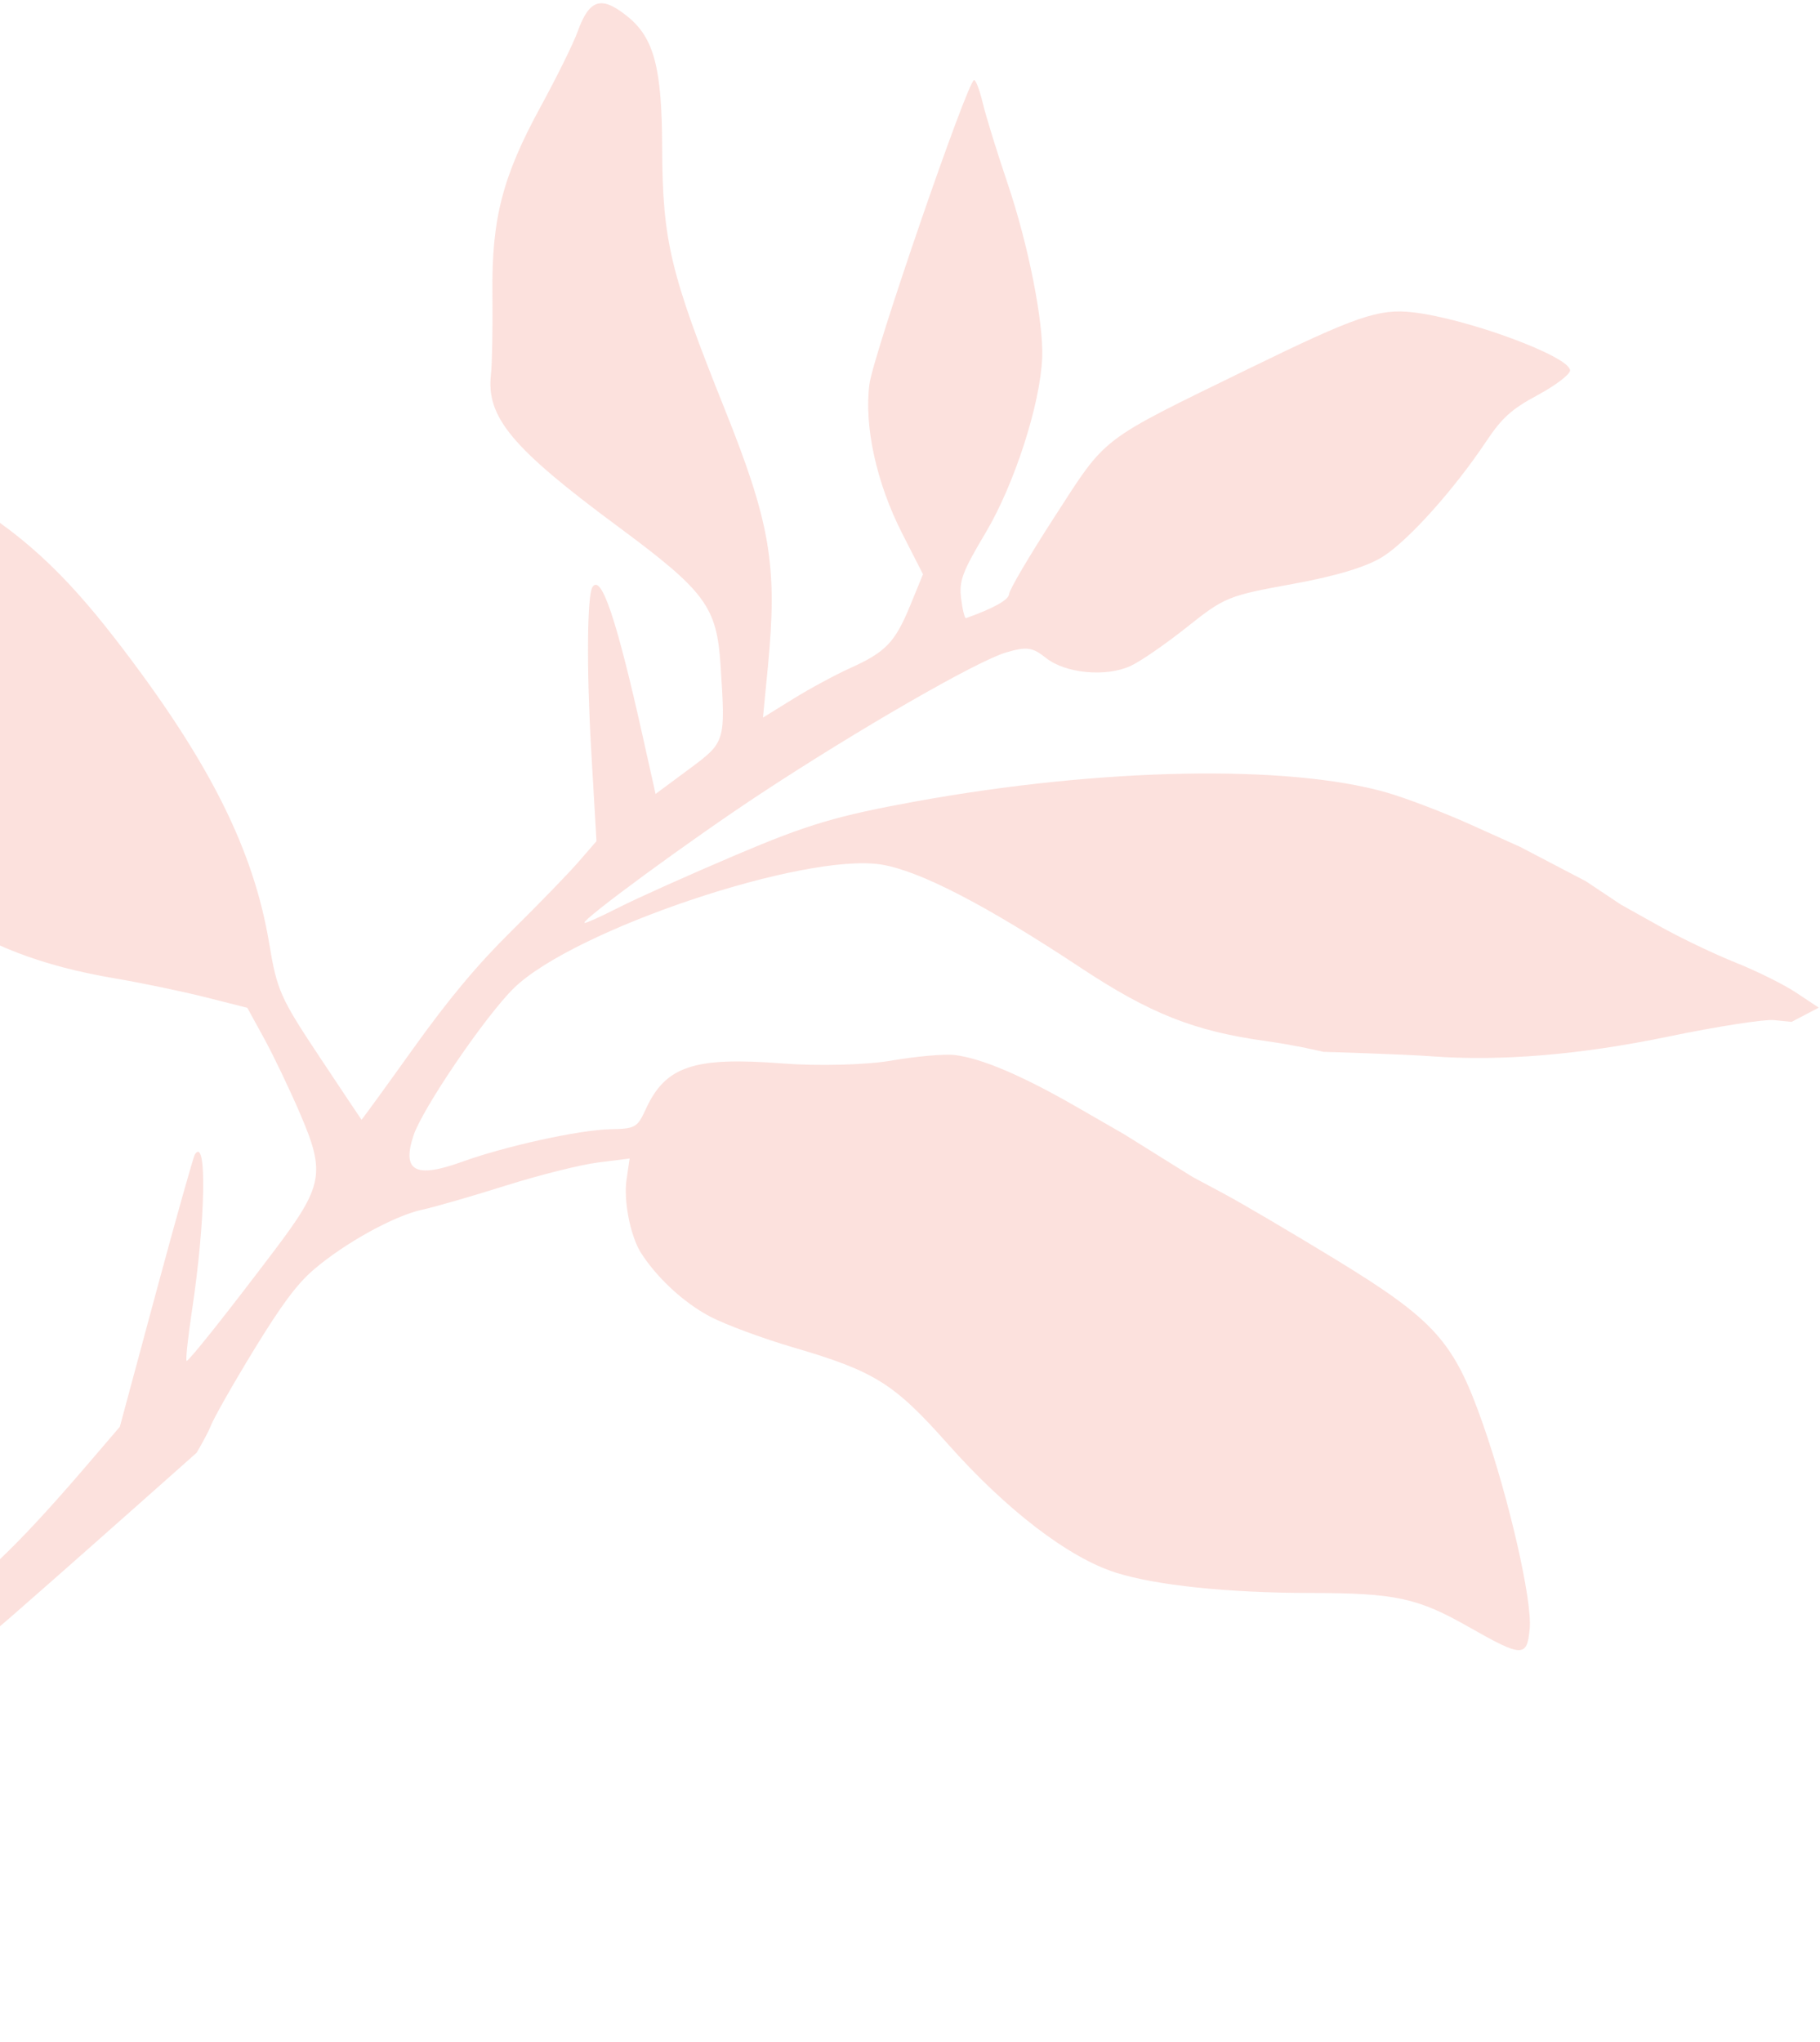 <svg width="551" height="618" viewBox="0 0 551 618" fill="none" xmlns="http://www.w3.org/2000/svg">
<path opacity="0.3" d="M-99.563 113.488C-124.14 104.732 -146.027 96.391 -148.202 94.953C-154.703 90.65 -153.812 95.606 -146.323 105.391C-142.514 110.368 -132.379 125.635 -123.798 139.317C-53.564 251.32 -50.629 255.181 -20.914 274.651C-3.058 286.35 12.413 292.299 34.96 296.132C42.998 297.5 55.266 300.055 62.225 301.812L74.875 305.008L80.003 314.362C82.824 319.507 87.722 329.755 90.889 337.134C98.591 355.085 97.867 358.885 82.978 378.572C68.776 397.357 57.429 411.634 56.514 411.876C56.121 411.98 56.863 404.987 58.164 396.338C62.241 369.225 62.701 343.816 59.015 349.351C58.555 350.042 53.252 368.876 47.229 391.206L36.279 431.806L26.927 442.722C7.488 465.408 -3.572 476.322 -16.784 485.855C-24.282 491.265 -31.494 496.012 -32.812 496.407C-34.13 496.801 -38.656 500.205 -42.868 503.97C-55.632 515.384 -82.504 534.721 -97.533 543.308C-112.464 551.841 -115.245 554.641 -117.506 563.423C-118.271 566.396 -123.588 579.473 -129.318 592.485C-135.05 605.497 -139.126 616.58 -138.375 617.112C-137.625 617.646 -130.928 611.351 -123.496 603.124C-106.012 583.772 -81.452 560.111 -57.019 539.081C-37.59 522.359 -37.517 522.316 -28.664 522.181C-18.576 522.027 -15.099 518.759 -18.471 512.598L-20.714 508.499L-6.675 497.771C-6.403 498.326 59.53 439.668 59.53 439.668C59.53 439.668 62.841 434.043 63.768 431.621C64.696 429.199 70.566 418.858 76.813 408.643C85.303 394.757 89.912 388.578 95.075 384.164C104.371 376.213 119.35 367.944 127.715 366.142C131.481 365.333 142.857 362.052 152.997 358.852C163.137 355.652 175.75 352.491 181.024 351.828L190.615 350.621L189.672 357.107C188.788 363.183 190.69 373.299 193.719 378.64C198.505 386.392 206.908 394.227 214.976 398.459C219.612 400.89 230.975 405.099 240.228 407.808C264.836 415.019 270.66 418.663 287.053 437.12C304.746 457.037 323.502 471.398 337.748 475.93C349.919 479.802 371.761 482.086 396.821 482.104C422.321 482.125 429.143 483.581 444.441 492.27C460.981 501.667 462.287 501.708 463.117 492.858C463.911 484.384 456.844 453.514 448.951 430.987C440.162 405.897 434.43 399.518 404.011 380.961C390.977 373.01 375.976 364.184 370.677 361.349L361.042 356.194L340.231 343.217L325.857 334.949C309.492 325.536 297.2 320.302 289.107 319.304C286.041 318.927 277.396 319.682 269.896 320.983C262.258 322.308 247.702 322.688 236.812 321.846C210.059 319.775 201.462 322.662 195.493 335.717C192.965 341.247 192.31 341.619 184.844 341.756C175.506 341.931 153.052 346.852 139.921 351.603C125.802 356.712 121.631 354.496 125.149 343.755C127.844 335.527 147.015 307.379 155.628 299.002C173.737 281.393 243.532 257.944 266.798 261.652C278.352 263.496 298.471 273.89 326.915 292.716C348.134 306.758 361.472 312.056 383.18 315.068C392.688 316.387 400.64 318.337 400.64 318.337C400.64 318.337 424.548 319.03 433.671 319.703C454.397 321.232 478.552 319.212 504.901 313.75C519.653 310.69 534.123 308.43 537.058 308.727L542.391 309.267L550.621 304.969L543.863 300.469C540.147 297.994 531.877 293.885 525.484 291.337C519.093 288.788 508.647 283.789 502.273 280.224L490.684 273.746L480.096 266.696L460.194 256.293L445.276 249.58C437.072 245.886 425.583 241.503 419.744 239.834C389.797 231.281 333.412 232.356 277.235 242.55C253.442 246.869 244.525 249.518 222.959 258.679C208.767 264.709 192.731 271.897 187.323 274.656C181.916 277.414 177.248 279.507 176.951 279.309C175.822 278.557 209.008 254.217 230.11 240.321C259.976 220.655 295.723 200.085 304.586 197.465C310.806 195.626 312.566 195.863 316.604 199.084C322.541 203.819 334.837 204.99 342.325 201.531C345.304 200.155 353 194.841 359.428 189.723C370.709 180.742 371.818 180.29 391.274 176.752C404.676 174.315 413.88 171.521 418.732 168.416C426.52 163.431 440.229 148.142 449.904 133.647C454.725 126.429 457.607 123.831 465.532 119.567C470.877 116.69 475.284 113.348 475.325 112.139C475.467 107.956 444.295 96.417 427.724 94.52C417.445 93.343 410.548 95.713 377.985 111.613C332.406 133.867 335.255 131.69 319.194 156.52C311.708 168.092 305.55 178.548 305.509 179.753C305.45 181.512 300.871 184.083 292.462 187.08C292.067 187.221 291.4 184.555 290.98 181.155C290.319 175.798 291.309 173.136 298.396 161.233C307.088 146.637 314.947 122.33 315.518 108.274C315.961 97.411 311.3 73.964 305.009 55.393C301.84 46.038 298.474 35.148 297.532 31.193C296.588 27.239 295.396 24.114 294.882 24.248C292.808 24.793 264.405 107.331 263.224 116.24C261.548 128.879 265.333 146.154 273.124 161.429L279.438 173.806L275.573 183.218C270.986 194.391 268.159 197.342 257.39 202.196C252.935 204.204 245.17 208.396 240.136 211.512L230.984 217.177L232.461 201.952C235.439 171.249 233.293 158.439 219.345 123.66C202.903 82.659 200.558 72.845 200.472 44.662C200.4 20.622 198.013 11.53 190.075 5.07C182.074 -1.443 178.431 -0.347 174.843 9.65C173.582 13.161 168.563 23.331 163.693 32.251C152.123 53.436 148.82 66.228 149.082 88.838C149.201 99.016 148.996 110.067 148.628 113.399C147.204 126.262 155.003 135.604 186.843 159.176C213.66 179.028 217.003 183.542 218.155 201.454C219.653 224.71 219.706 224.544 208.345 232.968L198.472 240.289L194.499 222.486C186.662 187.357 182.039 173.65 179.377 177.647C177.735 180.112 177.555 202.39 178.98 226.971L180.578 254.584L175.044 260.951C172.001 264.453 162.936 273.797 154.902 281.715C144.51 291.957 135.863 302.304 124.948 317.558C116.508 329.355 109.533 338.948 109.447 338.881C109.362 338.812 103.608 330.2 96.659 319.743C84.881 302.015 83.855 299.704 81.51 285.587C76.856 257.574 63.819 231.322 37.18 196.329C6.823 156.454 -13.469 144.161 -99.563 113.488Z" fill="#F59B8E"/>
</svg>

